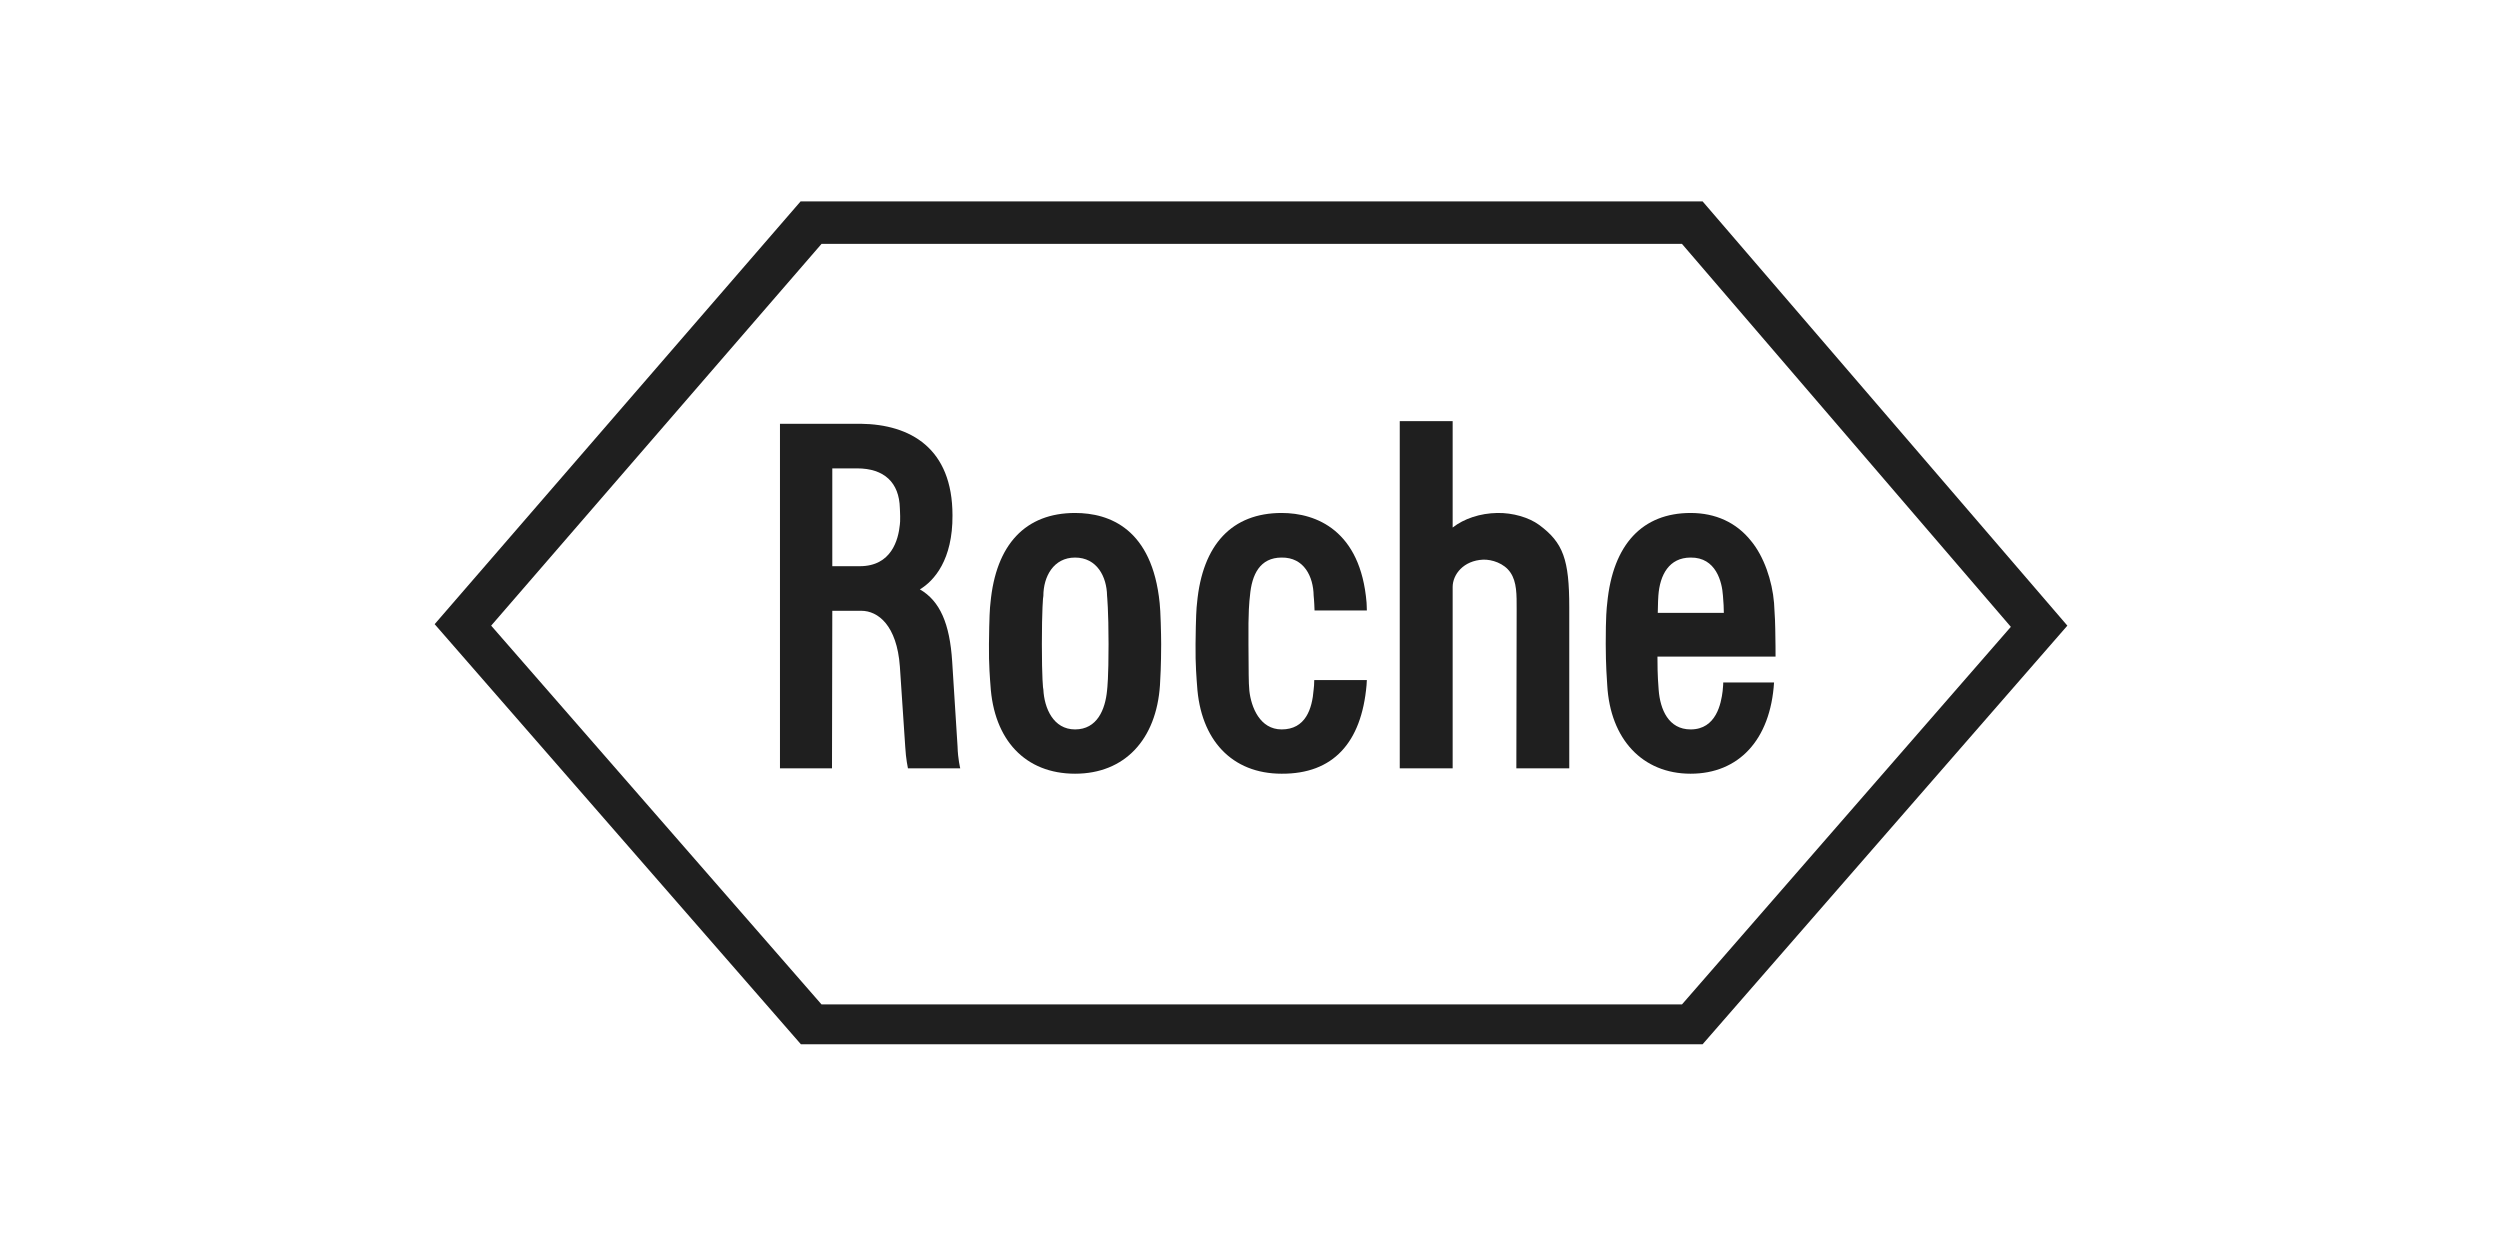 <svg width="159" height="80" viewBox="0 0 159 80" fill="none" xmlns="http://www.w3.org/2000/svg">
<path d="M97.885 33.381C97.238 32.908 96.211 32.606 95.223 32.625C94.139 32.644 93.112 32.984 92.389 33.551V26.782H89.024V48.868H92.389V37.333C92.389 36.539 93.074 35.65 94.329 35.594C94.88 35.575 95.66 35.821 96.059 36.407C96.478 37.012 96.459 37.844 96.459 38.733L96.44 48.868H99.805V38.619C99.805 35.594 99.425 34.516 97.885 33.381Z" fill="#1F1F1F"/>
<path d="M70.504 40.964C70.504 43.119 70.427 43.724 70.409 43.914C70.294 45.124 69.781 46.391 68.374 46.391C66.986 46.391 66.415 45.029 66.358 43.857C66.339 43.857 66.263 43.119 66.263 40.964C66.263 38.808 66.339 37.901 66.358 37.901C66.358 36.672 67.005 35.461 68.374 35.461C69.762 35.461 70.389 36.672 70.409 37.882C70.409 37.901 70.504 38.808 70.504 40.964ZM73.755 38.354C73.28 33.646 70.58 32.625 68.374 32.625C65.237 32.625 63.335 34.61 62.993 38.354C62.955 38.657 62.917 39.205 62.898 40.964C62.879 42.25 62.974 43.309 62.993 43.573C63.202 47.071 65.217 49.208 68.374 49.208C71.53 49.208 73.546 47.034 73.774 43.573C73.793 43.327 73.85 42.25 73.85 40.964C73.85 40.378 73.812 38.808 73.755 38.354Z" fill="#1F1F1F"/>
<path d="M105.434 38.978C105.453 38.241 105.453 38.09 105.472 37.882C105.567 36.558 106.156 35.461 107.525 35.461C109.141 35.442 109.522 37.012 109.579 37.882C109.617 38.354 109.636 38.657 109.636 38.978H105.434ZM109.598 43.403C109.598 43.403 109.598 43.649 109.56 43.951C109.465 44.727 109.16 46.391 107.525 46.391C106.118 46.391 105.586 45.124 105.491 43.876C105.472 43.517 105.414 43.119 105.414 41.758H112.925C112.925 41.758 112.925 40.642 112.906 39.981C112.906 39.716 112.887 39.281 112.83 38.354C112.716 36.936 112.184 35.386 111.366 34.402C110.434 33.23 109.103 32.625 107.525 32.625C104.483 32.625 102.581 34.592 102.22 38.354C102.182 38.695 102.125 39.167 102.125 40.964C102.125 42.25 102.201 43.327 102.22 43.573C102.41 47.015 104.464 49.208 107.525 49.208C110.568 49.208 112.602 47.071 112.83 43.403H109.598Z" fill="#1F1F1F"/>
<path d="M52.249 15.512H106.974L127.89 39.867L106.974 63.881H52.249L31.238 39.791L52.249 15.512ZM108.286 12.809H50.918L27.644 39.697L50.937 66.415H108.286L131.484 39.791L108.286 12.809Z" fill="#1F1F1F"/>
<path d="M52.934 29.789H54.512C56.242 29.789 57.193 30.696 57.231 32.322C57.231 32.455 57.25 32.587 57.25 32.833C57.25 33.136 57.25 33.23 57.231 33.362C57.136 34.327 56.699 36.01 54.683 36.01H52.934V29.789ZM60.901 47.487L60.559 42.079C60.407 39.659 59.779 38.222 58.505 37.484C59.418 36.936 60.597 35.594 60.578 32.776C60.578 28.503 57.897 26.99 54.74 26.952H49.606V48.868H52.915L52.934 38.846H54.778C55.843 38.846 57.041 39.773 57.231 42.382L57.574 47.506C57.612 48.244 57.745 48.868 57.745 48.868H61.072C61.072 48.868 60.92 48.263 60.901 47.487Z" fill="#1F1F1F"/>
<path d="M83.586 43.252C83.586 43.498 83.567 43.706 83.548 43.857C83.453 45.086 83.034 46.391 81.513 46.391C80.125 46.391 79.573 44.972 79.459 43.932C79.402 43.309 79.421 42.817 79.402 40.964C79.383 38.808 79.459 38.241 79.497 37.901C79.612 36.52 80.144 35.461 81.513 35.461C82.939 35.442 83.529 36.672 83.548 37.882C83.548 37.901 83.586 38.184 83.605 38.827H86.932C86.932 38.6 86.913 38.411 86.913 38.317C86.533 33.741 83.719 32.625 81.513 32.625C78.376 32.625 76.474 34.61 76.132 38.354C76.094 38.657 76.056 39.205 76.037 40.964C76.018 42.25 76.113 43.309 76.132 43.573C76.341 47.071 78.357 49.208 81.513 49.208C84.784 49.227 86.59 47.242 86.913 43.573C86.913 43.441 86.932 43.346 86.932 43.252H83.586Z" fill="#1F1F1F"/>
</svg>
